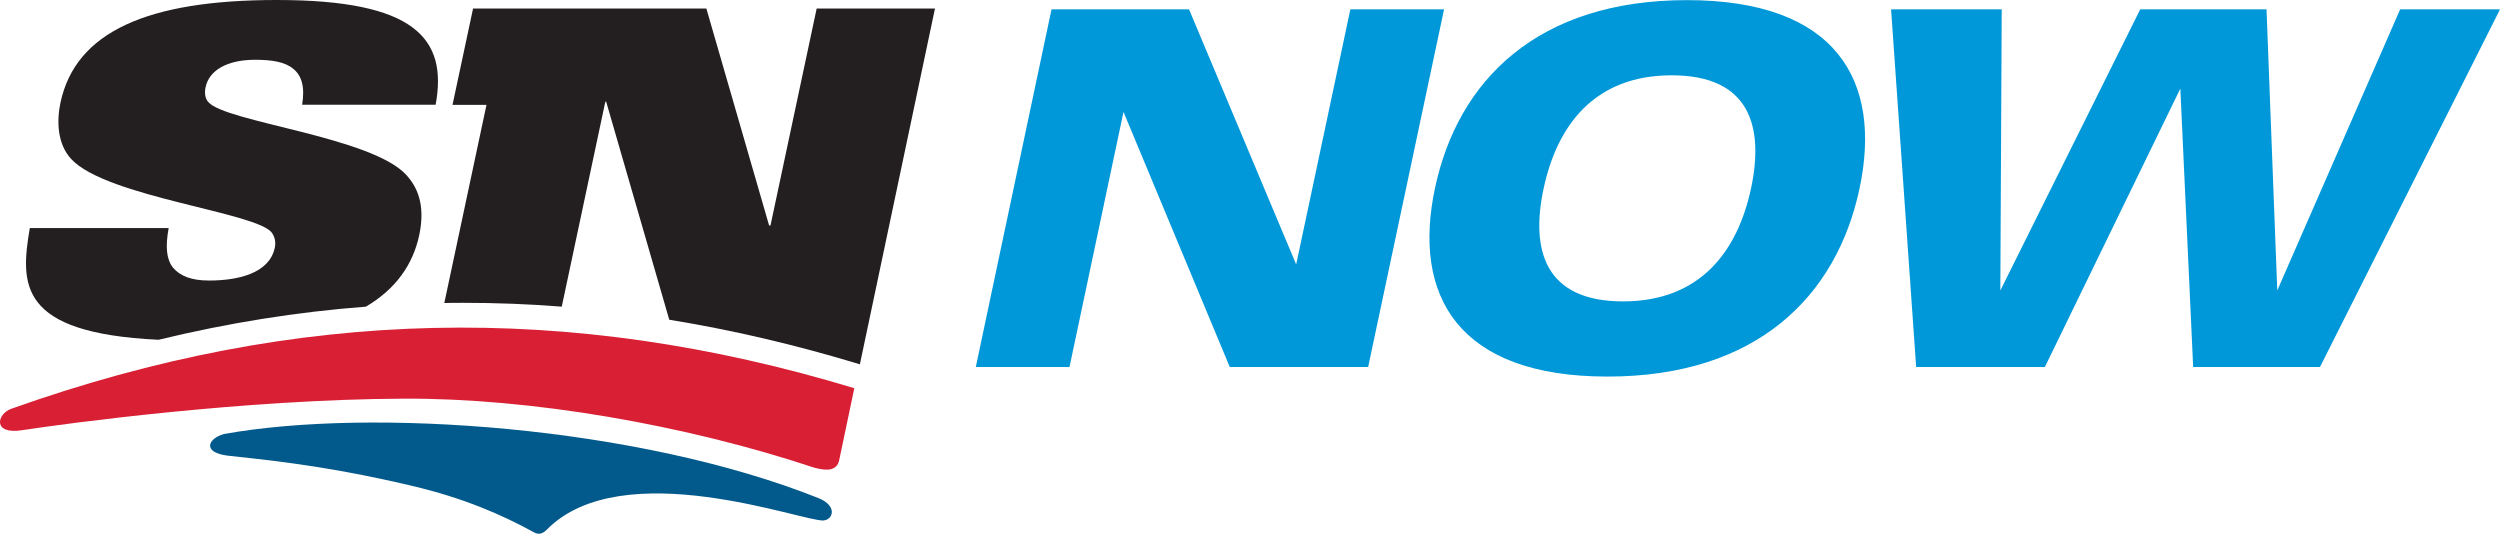 <?xml version="1.0" encoding="utf-8"?>
<!-- Generator: Adobe Illustrator 18.1.1, SVG Export Plug-In . SVG Version: 6.00 Build 0)  -->
<svg version="1.1" id="Layer_1" xmlns="http://www.w3.org/2000/svg" xmlns:xlink="http://www.w3.org/1999/xlink" x="0px" y="0px"
	 viewBox="0 0 1434.8 306.4" enable-background="new 0 0 1434.8 306.4" xml:space="preserve">
<g>
	<g>
		<path fill="#02598B" d="M313.8,304c43.4-44.1,148.1-4.2,158.9-5.3c5.5-0.5,8-8.4-2.9-12.8c-103.8-41.4-257.1-52-341.3-36.8
			c-9.3,2.6-12.5,10.6,2.1,12.4c14.7,1.8,52.2,4.6,105.7,17.3c29.7,7,51.6,16.5,70.3,26.8C309.1,306.9,311.3,306.5,313.8,304"/>
		<path fill="#D91F34" d="M481.5,264.7l8.8-41.9C327.2,173.4,171.1,176,6.5,234.6c-8.3,2.9-11,15,6.2,12.3
			c25.4-3.9,127.6-17.7,218.7-18.1c73.2-0.4,161.8,15,235.9,39.6C475.9,270.8,480.1,269.4,481.5,264.7"/>
		<path fill="#231F20" d="M468.7,4.9l-26.5,124.5h-0.8l-36-124.5H271.5l-11.8,55.3h19.5L255,173.9c3.7-0.1,7.4-0.1,11-0.1
			c18.8,0,37.6,0.7,56.4,2.2l25-117.6h0.5l36.2,125.1c35.7,5.8,71.8,14.2,108.8,25.4c0.2,0.1,0.4,0.1,0.6,0.2L536.6,4.9H468.7z"/>
		<path fill="#231F20" d="M250,60.2C257.1,21.9,237.9,0,158.9,0C84.5,0,43.4,18.3,34.7,58.9c-2.2,10.5-1.9,23.7,6.2,32.4
			c20.3,21.9,107.2,30.6,115.2,42.4c1.6,2.3,2.3,5.1,1.6,8.5c-3.2,14.9-21.5,18.8-37.7,18.8c-10.3,0-16.7-2.6-20.8-7.5
			c-3.8-4.9-4.3-12.3-2.4-22.6H17.1c-5.4,32.1-7,60.3,73.9,64.1c40-9.7,79.5-16,119-19c17.4-10.3,27-24.3,30.6-41
			c3.8-18-1.5-28-7.3-34.5c-20-22.1-104.2-30.4-113.8-42c-1.9-2-2.2-5.6-1.5-8.5c2-9.5,12.1-15.7,28.5-15.7c9.8,0,17.2,1.3,21.8,5.2
			c4.8,3.8,6.8,10.3,5.1,20.6H250z"/>
	</g>
	<g>
		<path fill="#0098D8" stroke="#0098D8" stroke-width="1.25" stroke-miterlimit="10" d="M604,6h78l61.7,146.9h0.6L775.5,6h52.5
			l-43.3,204h-78.5L645,63.1h-0.6L613.3,210h-52.5L604,6z"/>
		<path fill="#0098D8" stroke="#0098D8" stroke-width="1.25" stroke-miterlimit="10" d="M968.2,0.7c85.3,0,111.5,45.8,98.4,107.4
			c-13.1,61.6-58.7,107.4-144,107.4S811.1,169.6,824.2,108C837.3,46.4,882.9,0.7,968.2,0.7z M931.5,173.6
			c45.2,0,66.5-29.7,74.1-65.5c7.6-35.9-1-65.5-46.2-65.5c-45.2,0-66.5,29.7-74.1,65.5C877.6,143.9,886.3,173.6,931.5,173.6z"/>
		<path fill="#0098D8" stroke="#0098D8" stroke-width="1.25" stroke-miterlimit="10" d="M1331.1,210h-71.8l-7.4-160.5h-0.6
			L1173.2,210h-72.9L1086,6h62.2l-0.8,162.2h0.6L1228.7,6h71.5l6.2,162.2h0.6L1377.9,6h55.9L1331.1,210z"/>
	</g>
</g>
</svg>
